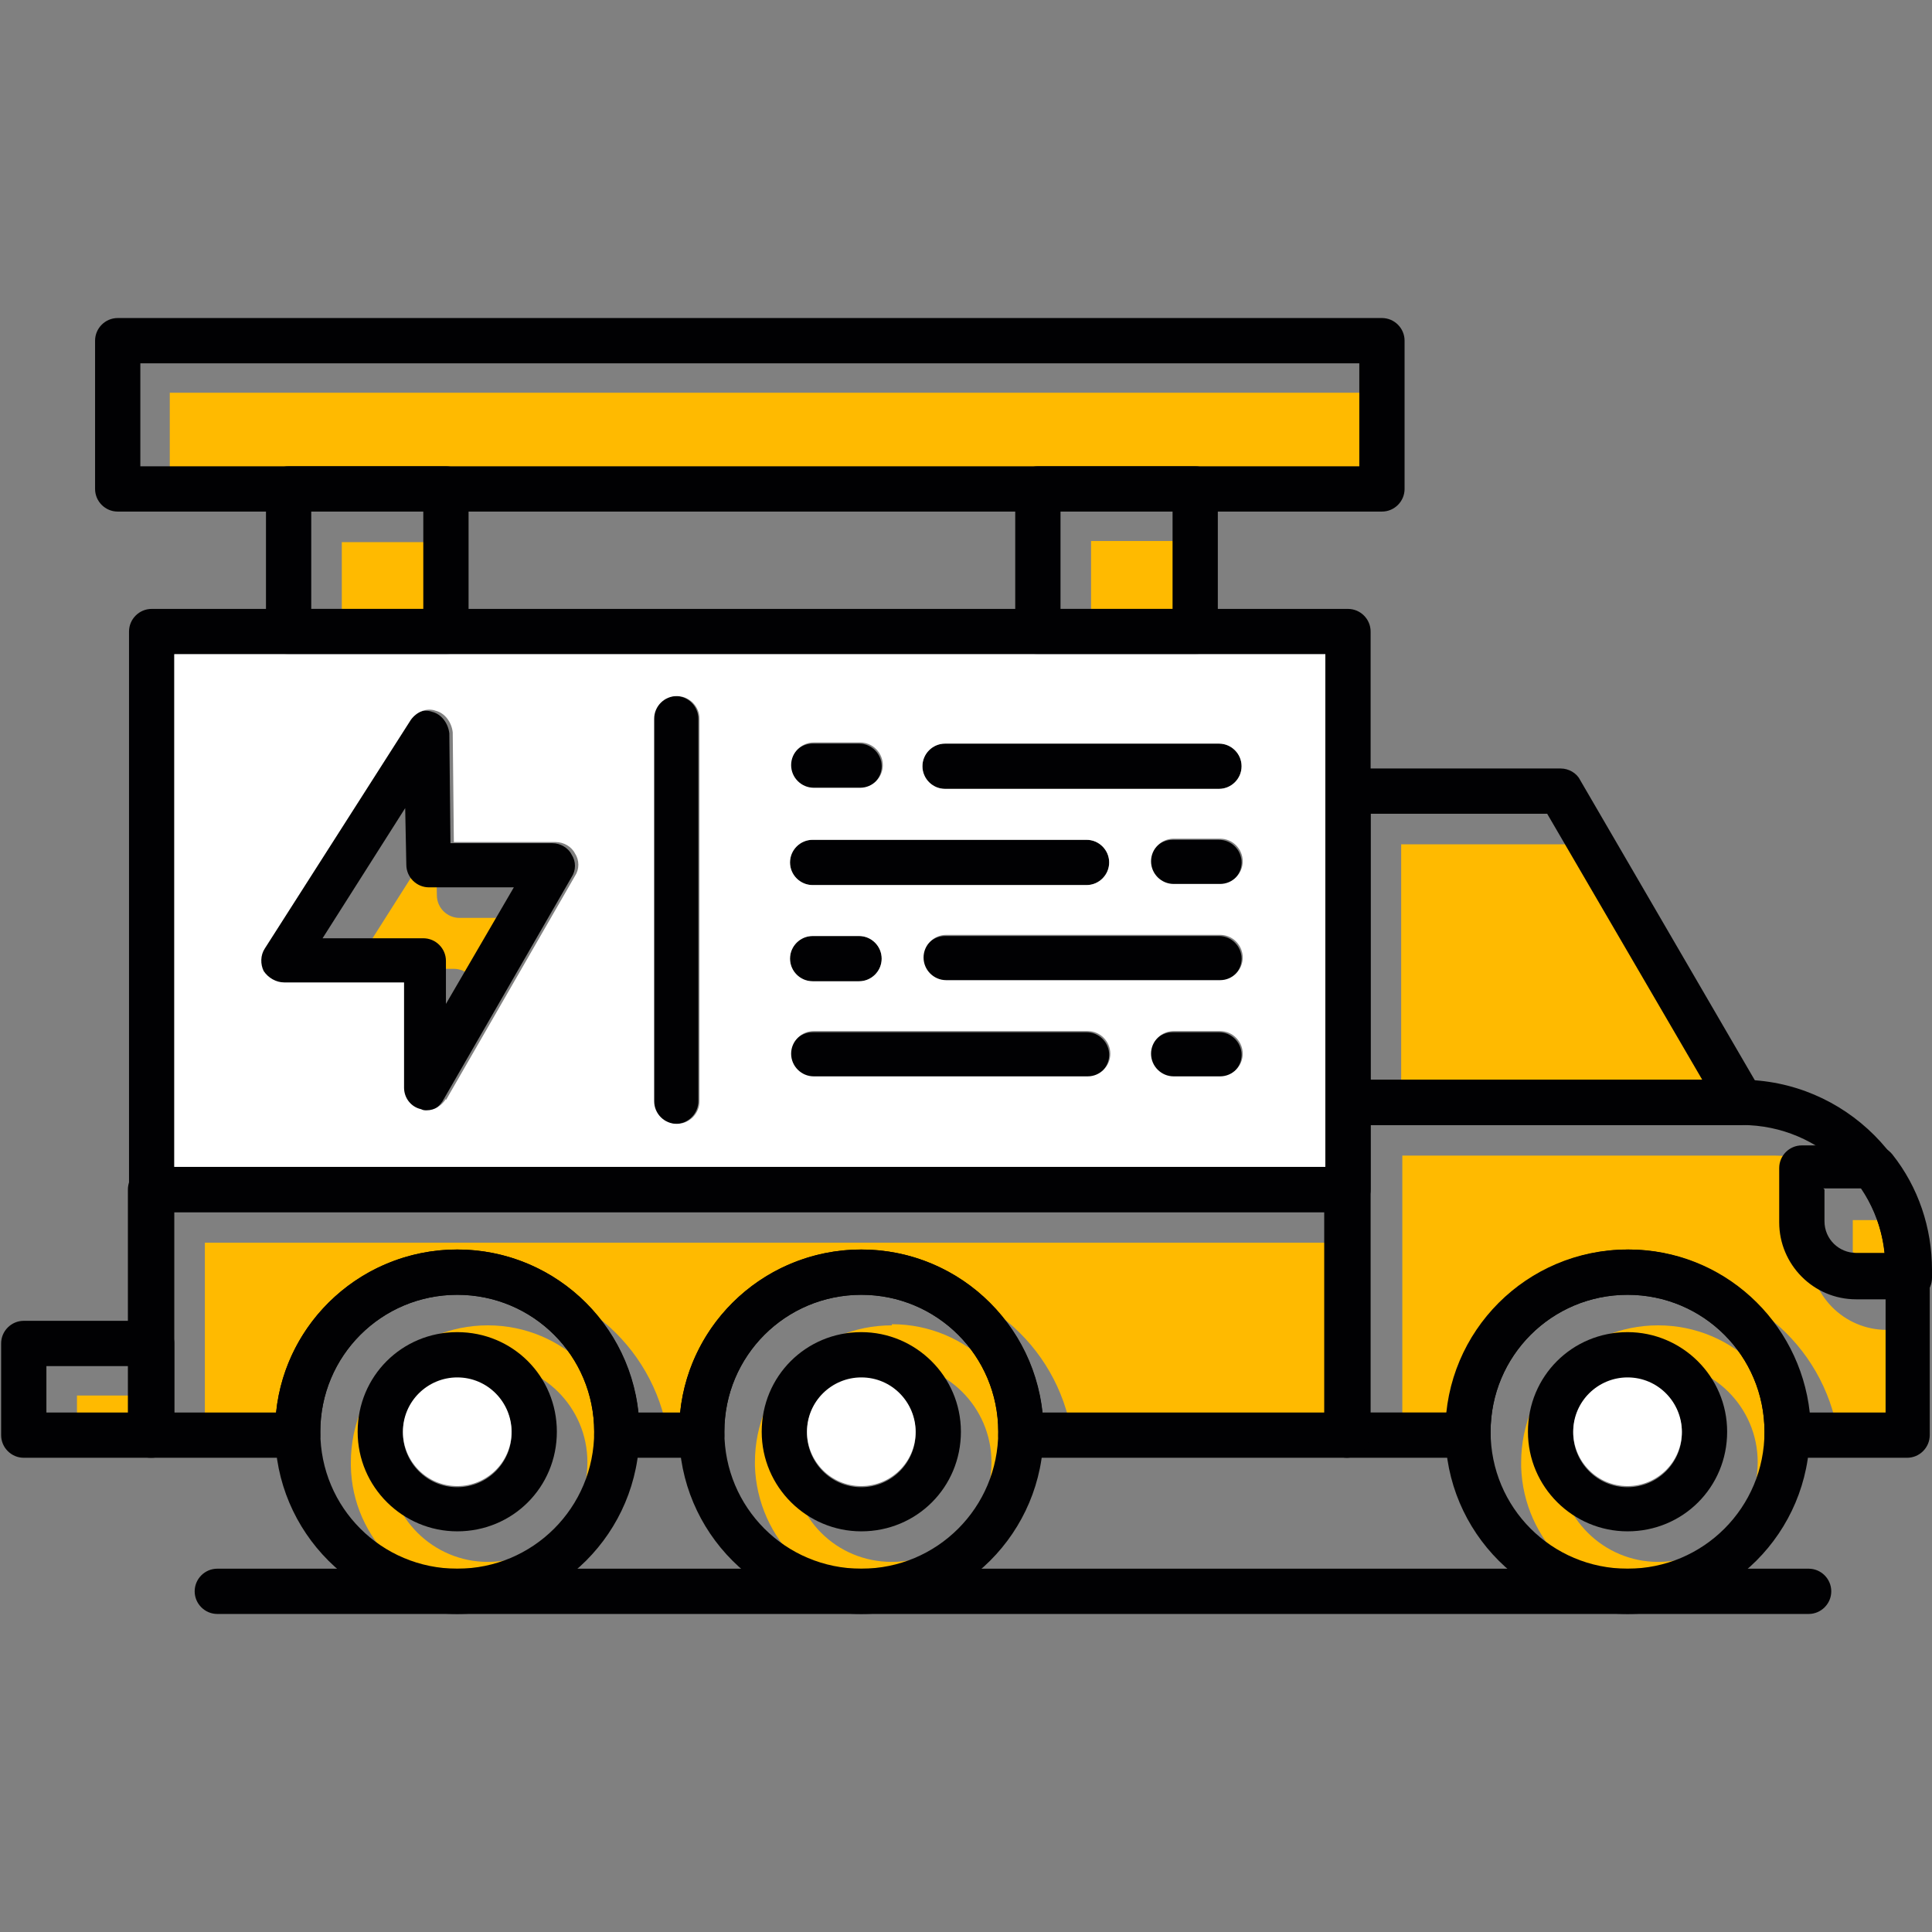<svg clip-rule="evenodd" fill-rule="evenodd" height="512" image-rendering="optimizeQuality" shape-rendering="geometricPrecision" text-rendering="geometricPrecision" viewBox="0 0 1.707 1.707" width="512" xmlns="http://www.w3.org/2000/svg"><rect x="0" y="0" width="1.707" height="1.707" fill="#808080" stroke="none"/><g id="Layer_x0020_1"><path d="m.421.438h.523.139.144v-.091h-1.077v.091h.131z" fill="#ffba00"/><path d="m.421.914.06-.103h-.075c-.011 0-.02-.009-.02-.02l-.001-.05-.073.115h.089c.011 0 .02.009.02.02v.038z" fill="#ffba00"/><path d="m.141 1.233h-.073v.041h.073z" fill="#ffba00"/><path d="m.181 1.098v.116.061h.09c.008-.081.077-.144.16-.144.083 0 .151.063.16.144h.037c.008-.081.077-.144.16-.144s.151.063.16.144h.25l0-.177h-1.017z" fill="#ffba00"/><path d="m.431 1.204c.048 0 .088.039.088.088s-.039.088-.088.088c-.048 0-.088-.039-.088-.088s.039-.088.088-.088zm0-.033c-.067 0-.121.054-.121.121l0.0.001 0.0.001c0.0 0.0 0.0.001 0.0.001.001.065.055.118.121.118.066 0 .119-.053.121-.118 0-0.0 0-0.0 0-.001l0-.002c0-.067-.054-.121-.121-.121z" fill="#ffba00"/><path d="m.788 1.204c.048 0 .088.039.088.088s-.039.088-.088.088-.088-.039-.088-.088.039-.088.088-.088zm0-.033c-.067 0-.121.054-.121.121l0.0.003c0.0 0.0 0.0 0.0 0.0 0.0.002.065.055.118.121.118.066 0 .119-.052.121-.118 0-0.0 0-0.0 0-.001l0-.003c0-.067-.054-.121-.121-.121z" fill="#ffba00"/><path d="m1.465 1.204c.048 0 .088.039.088.088s-.039.088-.088.088c-.048 0-.088-.039-.088-.088s.039-.088.088-.088zm.121.088c0-.067-.054-.121-.121-.121-.067 0-.121.054-.121.121l0.0.003c0.0 0.0 0.0 0.0 0.0.001.002.065.055.118.121.118.066 0 .119-.053.121-.118l0-.003z" fill="#ffba00"/><path d="m1.465 1.131c.083 0 .151.063.16.144h.068v-.1h-.026c-.038 0-.068-.031-.068-.068v-.048c0-.011.009-.02.02-.02h.012c-.019-.011-.041-.018-.064-.018h-.328l-0.0.056c0.0 0.0 0.0.001 0.0.001l0.0.197.068 0c.008-.081.077-.144.16-.144z" fill="#ffba00"/><path d="m1.638 1.107c0 .016.013.028.028.028l.025-0c-.001-.008-.002-.015-.004-.022-.003-.012-.009-.024-.016-.035l-.034 0v.028z" fill="#ffba00"/><path d="m1.238.981h.293l-.137-.235h-.156z" fill="#ffba00"/><path d="m.401.565v-.086l-.099 0v.086z" fill="#ffba00"/><path d="m.964.478v.086h.099v-.086z" fill="#ffba00"/><g fill="#010103"><path d="m1.686 1.288h-.107c-.005 0-.011-.002-.014-.006-.004-.004-.006-.009-.006-.014l0-.003c0-.067-.054-.121-.121-.121-.067 0-.121.054-.121.121l0.0.003c0.0.005-.002.011-.006.014-.004.004-.009.006-.014.006h-.107c-.011 0-.02-.009-.02-.02v-.294c0-.011.009-.02.02-.02h.348c.092 0 .167.075.167.167v.147c-0.0.011-.009.02-.02.02zm-.088-.04h.068v-.127c0-.07-.057-.127-.127-.127h-.328v.254l.068 0c.008-.081.077-.144.16-.144.083 0 .151.063.16.144z"/><path d="m1.539.994h-.348c-.011 0-.02-.009-.02-.02v-.275c0-.011.009-.02.02-.02h.188c.007 0 .014.004.017.01l.16.275c.004.006.004.014 0.0.02-.004.006-.01.01-.017.01zm-.328-.04h.293l-.137-.235h-.156v.235h-0z"/><path d="m1.438 1.426c-.089 0-.161-.072-.161-.161 0-.089.072-.161.161-.161.089 0 .161.072.161.161 0 .089-.072.161-.161.161zm0-.282c-.067 0-.121.054-.121.121 0 .067.054.121.121.121.067 0 .121-.054.121-.121 0-.067-.054-.121-.121-.121z"/><path d="m1.438 1.353c-.048 0-.088-.039-.088-.088s.039-.088.088-.088c.048 0 .088.039.088.088s-.039.088-.088.088zm0-.135c-.026 0-.048.021-.048.048 0 .026.021.048.048.048.026 0 .048-.021.048-.048 0-.026-.021-.048-.048-.048z"/><path d="m1.686 1.148h-.046c-.038 0-.068-.031-.068-.068v-.048c0-.011.009-.02.02-.02l.064 0c.006 0 .012.003.016.008.023.029.035.065.035.102v.007c-0.0.011-.009.02-.02.02zm-.074-.097v.028c0 .016.013.028.028.028l.025-0c-.002-.02-.009-.04-.02-.057l-.034 0z"/><path d="m1.191 1.288h-.289c-.005 0-.011-.002-.014-.006-.004-.004-.006-.009-.006-.014l0-.003c0-.067-.054-.121-.121-.121-.067 0-.121.054-.121.121l0.0.003c0.0.005-.002.011-.006.014-.004.004-.009.006-.014.006h-.075c-.005 0-.011-.002-.014-.006-.004-.004-.006-.009-.006-.014l0-.003c0-.067-.054-.121-.121-.121-.067 0-.121.054-.121.121l0.0.003c0.0.005-.002.011-.006.014-.004.004-.009.006-.014.006l-.13 0c-.011 0-.02-.009-.02-.02v-.217c0-.011.009-.02.02-.02h1.057c.011 0 .02.009.02.02v.217c0 .011-.009.02-.02.02zm-.27-.04h.25v-.177h-1.017v.177h.09c.008-.081.077-.144.16-.144.083 0 .151.063.16.144h.037c.008-.081.077-.144.16-.144s.151.063.16.144z"/><path d="m.404 1.426c-.089 0-.161-.072-.161-.161 0-.089.072-.161.161-.161.089 0 .161.072.161.161 0 .089-.072.161-.161.161zm0-.282c-.067 0-.121.054-.121.121 0 .067.054.121.121.121.067 0 .121-.054.121-.121 0-.067-.054-.121-.121-.121z"/><path d="m.404 1.353c-.048 0-.088-.039-.088-.088s.039-.088.088-.088.088.039.088.088-.039.088-.088.088zm0-.135c-.026 0-.048.021-.048.048 0 .026.021.048.048.048.026 0 .048-.021.048-.048 0-.026-.021-.048-.048-.048z"/><path d="m.761 1.426c-.089 0-.161-.072-.161-.161 0-.089.072-.161.161-.161.089 0 .161.072.161.161 0 .089-.072.161-.161.161zm0-.282c-.067 0-.121.054-.121.121 0 .067.054.121.121.121.067 0 .121-.054.121-.121 0-.067-.054-.121-.121-.121z"/><path d="m.761 1.353c-.048 0-.088-.039-.088-.088s.039-.088.088-.088c.048 0 .088.039.088.088s-.039.088-.088.088zm0-.135c-.026 0-.048.021-.048.048 0 .026.021.048.048.048.026 0 .048-.021.048-.048 0-.026-.021-.048-.048-.048z"/><path d="m1.191 1.071h-1.057c-.011 0-.02-.009-.02-.02v-.493c0-.011.009-.02.02-.02h1.057c.011 0 .02.009.02.02v.493c0 .011-.009.02-.02.02zm-1.037-.04h1.017v-.453h-1.017z"/><path d="m.394.578h-.139c-.011 0-.02-.009-.02-.02v-.126c0-.011.009-.02.02-.02h.139c.011 0 .02.009.02.02v.126c0 .011-.009.02-.02.02zm-.119-.04h.099v-.086l-.099 0v.086z"/><path d="m1.056.578h-.139c-.011 0-.02-.009-.02-.02v-.126c0-.011.009-.02.02-.02h.139c.011 0 .02.009.02.02v.126c0 .011-.009.02-.02.02zm-.119-.04h.099v-.086l-.099 0v.086z"/><path d="m1.221.452h-1.117c-.011 0-.02-.009-.02-.02v-.131c0-.011.009-.02.02-.02h1.117c.011 0 .02.009.02.02v.131c0.0.011-.009.02-.02.02zm-1.097-.04h1.077v-.091h-1.077z"/><path d="m.374.982c-.002 0-.003-0-.005-.001-.009-.002-.015-.01-.015-.019v-.093h-.106c-.007 0-.014-.004-.018-.01-.003-.006-.003-.014.001-.02l.129-.202c.005-.007.014-.011.022-.008.008.002.014.01.015.019l.001.097h.09c.007 0 .014.004.017.01.004.006.004.014 0 .02l-.114.198c-.004.006-.01.01-.017.01zm-.089-.153h.089c.011 0 .02.009.02.02v.038l.06-.103h-.075c-.011 0-.02-.009-.02-.02l-.001-.05-.073.115z"/><path d="m.597.993c-.011 0-.02-.009-.02-.02v-.338c0-.011.009-.02.02-.02.011 0 .02.009.02.02v.338c0 .011-.009.02-.02.02z"/><path d="m1.077.697h-.242c-.011 0-.02-.009-.02-.02 0-.011.009-.02.02-.02h.242c.011 0 .02.009.02.02 0 .011-.009.02-.02.02zm-.318 0h-.041c-.011 0-.02-.009-.02-.02 0-.011.009-.02.02-.02h.041c.011 0 .02.009.02.02 0 .011-.009.02-.02.02z"/><path d="m1.077.782h-.041c-.011 0-.02-.009-.02-.02 0-.011.009-.02.02-.02h.041c.011 0 .02.009.02.02 0 .011-.009.02-.02.02zm-.117 0h-.242c-.011 0-.02-.009-.02-.02 0-.011.009-.02.02-.02h.242c.011 0 .02.009.02.02 0 .011-.009.02-.02.02z"/><path d="m1.077.867h-.242c-.011 0-.02-.009-.02-.02 0-.011.009-.02.02-.02h.242c.011 0 .02.009.02.02 0 .011-.009.02-.02.02zm-.318 0h-.041c-.011 0-.02-.009-.02-.02 0-.011.009-.02.02-.02h.041c.011 0 .02.009.02.02 0 .011-.009.02-.02.02z"/><path d="m1.077.952h-.041c-.011 0-.02-.009-.02-.02 0-.011.009-.02.02-.02h.041c.011 0 .02.009.02.02 0 .011-.009.02-.02.02zm-.117 0h-.242c-.011 0-.02-.009-.02-.02 0-.011.009-.02.02-.02h.242c.011 0 .02.009.02.02 0 .011-.009.02-.02.02z"/><path d="m1.598 1.426h-1.406c-.011 0-.02-.009-.02-.02 0-.011.009-.02.02-.02h1.406c.011 0 .02.009.02.02 0 .011-.009.02-.02.02z"/><path d="m.134 1.288h-.113c-.011 0-.02-.009-.02-.02v-.081c0-.011.009-.02.02-.02h.113c.011 0 .02.009.02.02v.081c0.0.011-.009.02-.02.02zm-.093-.04h.073v-.041h-.073z"/></g><path d="m1.056.578h-.139-.523-.139-.101v.453h1.017l0-.057v-.275l-0-.121h-.115zm-.221.079h.242c.011 0 .02.009.02.02 0 .011-.009.02-.02.02h-.242c-.011 0-.02-.009-.02-.02 0-.011.009-.02.02-.02zm-.117.085h.242c.011 0 .02.009.02.02 0 .011-.009.02-.02.02h-.242c-.011 0-.02-.009-.02-.02 0-.011.009-.02.02-.02zm.061.105c0 .011-.009.02-.02.02h-.041c-.011 0-.02-.009-.02-.02 0-.011.009-.02.02-.02h.041c.011 0 .02.009.02.02zm-.161-.212v.338c0 .011-.009.02-.02.02-.011 0-.02-.009-.02-.02v-.338c0-.011.009-.02.02-.02.011 0 .02.009.02.02zm.419.106h.041c.011 0 .02.009.02.02 0 .011-.009.02-.02.02h-.041c-.011 0-.02-.009-.02-.02 0-.011.009-.02.02-.02zm-.201.085h.242c.011 0 .02.009.02.02 0 .011-.009.02-.02.02h-.242c-.011 0-.02-.009-.02-.02 0-.011.009-.02.02-.02zm.201.085h.041c.011 0 .02.009.02.02 0 .011-.009.02-.02.02h-.041c-.011 0-.02-.009-.02-.02 0-.011.009-.02.02-.02zm-.318 0h.242c.011 0 .02.009.02.02 0 .011-.009.02-.02.02h-.242c-.011 0-.02-.009-.02-.02 0-.011.009-.02.02-.02zm.061-.235c0 .011-.009.02-.02.02h-.041c-.011 0-.02-.009-.02-.02 0-.011.009-.02.02-.02h.041c.011 0 .02.009.02.02zm-.386.295c-.004.006-.01.01-.017.01-.002 0-.003-0-.005-.001-.009-.002-.015-.01-.015-.019v-.093h-.106c-.007 0-.014-.004-.018-.01-.003-.006-.003-.014.001-.02l.129-.202c.005-.007.014-.011.022-.008.008.002.014.01.015.019l.001.097h.09c.007 0 .014.004.017.01.004.006.004.014 0 .02l-.114.198z" fill="#fff"/><path d="m.404 1.217c-.026 0-.048.021-.048.048 0 .026.021.048.048.048.026 0 .048-.021.048-.048 0-.026-.021-.048-.048-.048z" fill="#fff"/><path d="m.761 1.217c-.026 0-.048.021-.048.048 0 .026.021.048.048.048.026 0 .048-.021.048-.048 0-.026-.021-.048-.048-.048z" fill="#fff"/><path d="m1.438 1.217c-.026 0-.048.021-.048.048 0 .026.021.048.048.048.026 0 .048-.021.048-.048 0-.026-.021-.048-.048-.048z" fill="#fff"/></g></svg>